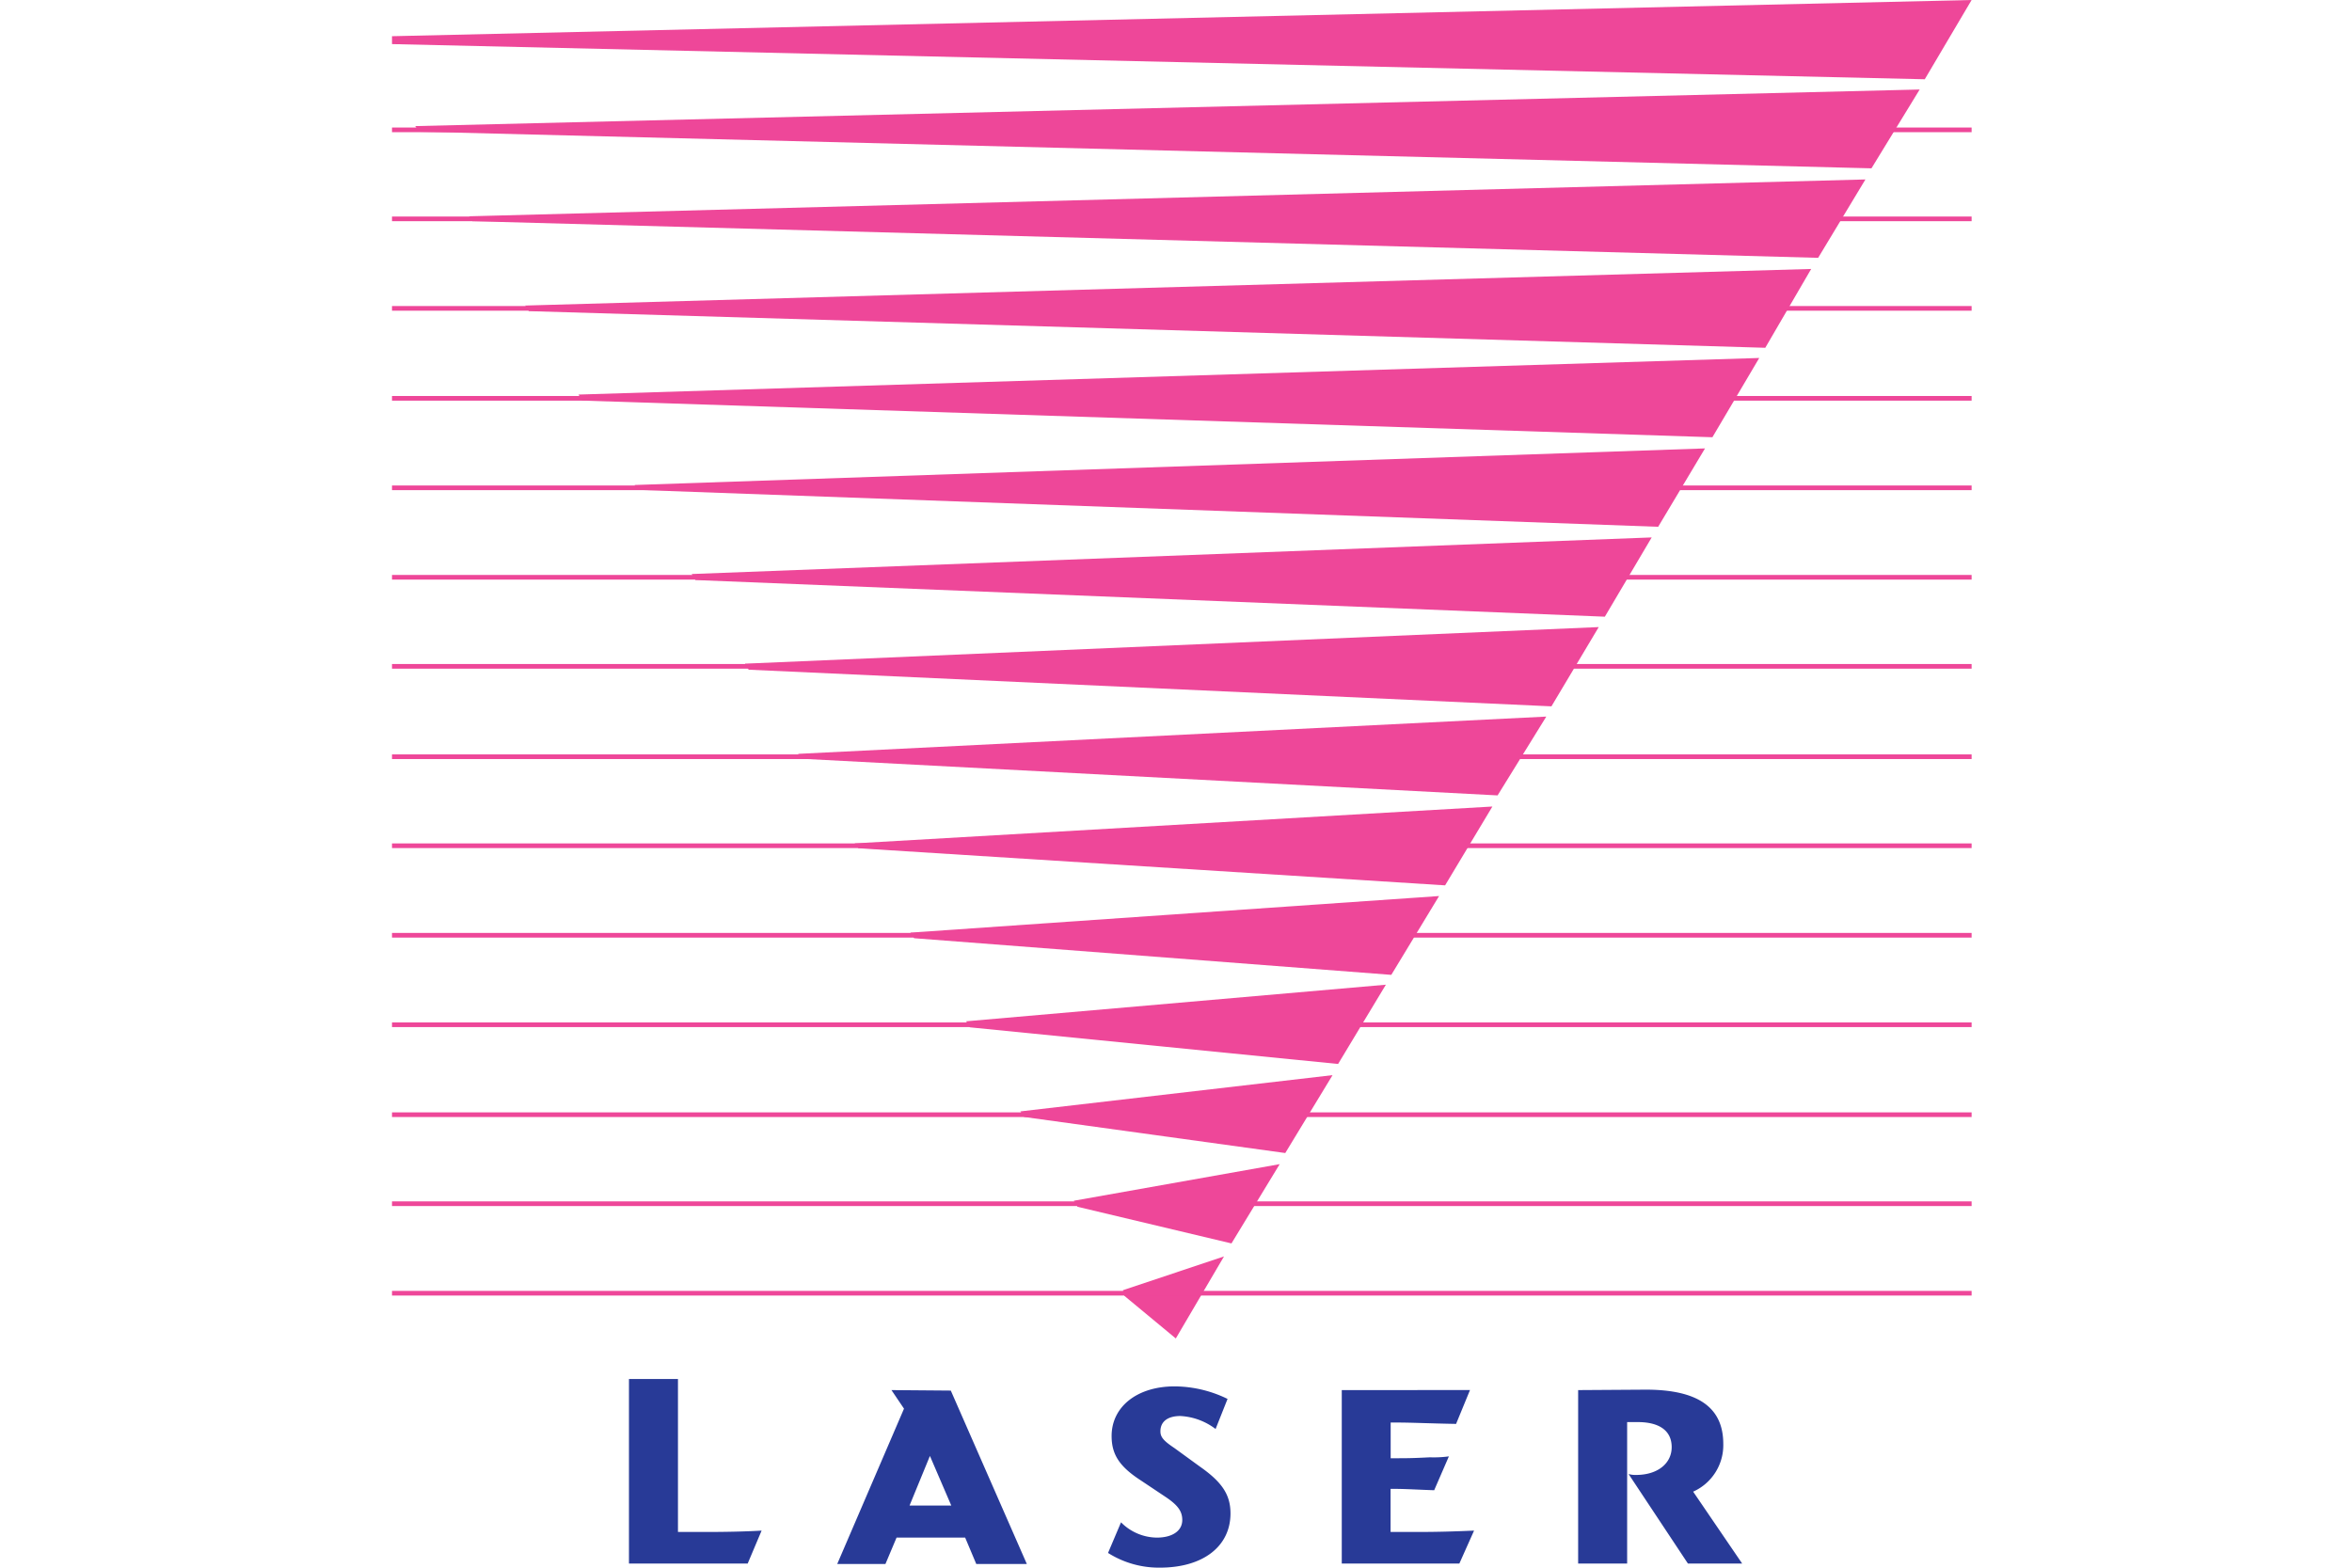 <svg xmlns="http://www.w3.org/2000/svg" xmlns:xlink="http://www.w3.org/1999/xlink" width="48" height="32" viewBox="0 0 48 32">
  <defs>
    <clipPath id="clip-Laser">
      <rect width="48" height="32"/>
    </clipPath>
  </defs>
  <g id="Laser" clip-path="url(#clip-Laser)">
    <g id="laser-2" data-name="laser" transform="translate(-5.101 -4.179)">
      <path id="Path_24320" data-name="Path 24320" d="M236.937,65.3l-.956,1.618L204.7,66.2v-.161Zm-1.06,1.827-.984,1.609-29.643-.748-.076-.114Zm-1.107,1.836-.965,1.6-27.466-.748-.066-.1Zm-1.107,1.827-.937,1.609-25.233-.748-.076-.114Zm-1.06,1.817-.956,1.618-23.065-.748-.076-.123Zm-1.107,1.846-.956,1.6L209.716,75.3l-.066-.1Zm-1.088,1.817-.956,1.618-18.56-.748-.076-.123ZM229.327,78.1l-.965,1.618-16.383-.748-.076-.123Zm-1.07,1.827-.994,1.609-14.2-.748-.076-.1Zm-1.1,1.836-.965,1.609-11.973-.757-.076-.1Zm-1.088,1.827-.975,1.609-9.739-.748-.076-.114ZM224.983,85.4l-.975,1.618-7.515-.748-.076-.123Zm-1.088,1.846-.965,1.59L217.6,88.1l-.076-.114Zm-1.079,1.817-.984,1.618-3.142-.748-.076-.123Zm-1.136,1.883-.984,1.675-1.051-.871-.028-.114ZM204.7,91.7h0Z" transform="translate(-191.599 -61.121)" fill="#ee4799"/>
      <rect id="Rectangle_4660" data-name="Rectangle 4660" width="32.237" height="0.095" transform="translate(13.101 30.529)" fill="#ee4799"/>
      <path id="Path_24321" data-name="Path 24321" d="M204.7,324.9h0Z" transform="translate(-191.599 -296.151)" fill="#ee4799"/>
      <rect id="Rectangle_4661" data-name="Rectangle 4661" width="32.237" height="0.095" transform="translate(13.101 28.702)" fill="#ee4799"/>
      <path id="Path_24322" data-name="Path 24322" d="M204.7,305.7h0Z" transform="translate(-191.599 -278.768)" fill="#ee4799"/>
      <rect id="Rectangle_4662" data-name="Rectangle 4662" width="32.237" height="0.095" transform="translate(13.101 26.885)" fill="#ee4799"/>
      <path id="Path_24323" data-name="Path 24323" d="M204.7,286.3h0Z" transform="translate(-191.599 -261.204)" fill="#ee4799"/>
      <rect id="Rectangle_4663" data-name="Rectangle 4663" width="32.237" height="0.095" transform="translate(13.101 25.049)" fill="#ee4799"/>
      <path id="Path_24324" data-name="Path 24324" d="M204.7,267h0Z" transform="translate(-191.599 -243.731)" fill="#ee4799"/>
      <rect id="Rectangle_4664" data-name="Rectangle 4664" width="32.237" height="0.095" transform="translate(13.101 23.222)" fill="#ee4799"/>
      <path id="Path_24325" data-name="Path 24325" d="M204.7,247.7h0Z" transform="translate(-191.599 -226.257)" fill="#ee4799"/>
      <rect id="Rectangle_4665" data-name="Rectangle 4665" width="32.237" height="0.095" transform="translate(13.101 21.395)" fill="#ee4799"/>
      <path id="Path_24326" data-name="Path 24326" d="M204.7,228.5h0Z" transform="translate(-191.599 -208.874)" fill="#ee4799"/>
      <rect id="Rectangle_4666" data-name="Rectangle 4666" width="32.237" height="0.095" transform="translate(13.101 19.578)" fill="#ee4799"/>
      <path id="Path_24327" data-name="Path 24327" d="M204.7,209h0Z" transform="translate(-191.599 -191.22)" fill="#ee4799"/>
      <rect id="Rectangle_4667" data-name="Rectangle 4667" width="32.237" height="0.095" transform="translate(13.101 17.733)" fill="#ee4799"/>
      <path id="Path_24328" data-name="Path 24328" d="M204.7,189.8h0Z" transform="translate(-191.599 -173.837)" fill="#ee4799"/>
      <rect id="Rectangle_4668" data-name="Rectangle 4668" width="32.237" height="0.095" transform="translate(13.101 15.915)" fill="#ee4799"/>
      <path id="Path_24329" data-name="Path 24329" d="M204.7,170.5h0Z" transform="translate(-191.599 -156.364)" fill="#ee4799"/>
      <rect id="Rectangle_4669" data-name="Rectangle 4669" width="32.237" height="0.095" transform="translate(13.101 14.089)" fill="#ee4799"/>
      <path id="Path_24330" data-name="Path 24330" d="M204.7,151.2h0Z" transform="translate(-191.599 -138.891)" fill="#ee4799"/>
      <rect id="Rectangle_4670" data-name="Rectangle 4670" width="32.237" height="0.095" transform="translate(13.101 12.262)" fill="#ee4799"/>
      <path id="Path_24331" data-name="Path 24331" d="M204.7,131.8h0Z" transform="translate(-191.599 -121.327)" fill="#ee4799"/>
      <rect id="Rectangle_4671" data-name="Rectangle 4671" width="32.237" height="0.095" transform="translate(13.101 10.426)" fill="#ee4799"/>
      <path id="Path_24332" data-name="Path 24332" d="M204.7,112.5h0Z" transform="translate(-191.599 -103.853)" fill="#ee4799"/>
      <rect id="Rectangle_4672" data-name="Rectangle 4672" width="32.237" height="0.095" transform="translate(13.101 8.599)" fill="#ee4799"/>
      <path id="Path_24333" data-name="Path 24333" d="M204.7,93.3h0Z" transform="translate(-191.599 -86.471)" fill="#ee4799"/>
      <rect id="Rectangle_4673" data-name="Rectangle 4673" width="32.237" height="0.095" transform="translate(13.101 6.782)" fill="#ee4799"/>
      <path id="Path_24334" data-name="Path 24334" d="M270.347,362.927v3.54h2.4l.3-.672c-.435.019-.748.028-1.193.028h-.511v-.88h.057c.256,0,.54.019.833.028l.3-.691a2.3,2.3,0,0,1-.388.019c-.369.019-.464.019-.8.019v-.729h.123c.3,0,.691.019,1.212.028l.284-.691Zm-9.19,0,.256.379-1.363,3.171h.984l.227-.539h1.4l.227.539h1.032l-1.552-3.54Zm1.221,2.357h-.852l.416-1.013ZM256.8,362.7h-1v3.767h2.423l.284-.672c-.312.019-.719.028-1.155.028H256.8V362.7Zm11.216.407a2.489,2.489,0,0,0-1.079-.256c-.767,0-1.287.416-1.287,1.013,0,.379.161.625.6.909l.511.341c.237.161.331.284.331.464,0,.227-.208.36-.521.36a1.042,1.042,0,0,1-.729-.312l-.265.625a1.939,1.939,0,0,0,1.06.3c.88,0,1.439-.435,1.439-1.107,0-.388-.18-.644-.625-.956l-.521-.379c-.227-.151-.284-.227-.284-.341,0-.2.151-.312.407-.312a1.3,1.3,0,0,1,.719.265Zm7.155-.18v3.54h1V363.58h.218c.445,0,.691.18.691.511s-.284.568-.729.568a.5.5,0,0,1-.151-.019l1.211,1.827h1.107l-1-1.467a1.039,1.039,0,0,0,.615-.975c0-.748-.521-1.107-1.581-1.107l-1.382.009Z" transform="translate(-237.863 -330.373)" fill="#283a97"/>
    </g>
  </g>
</svg>
